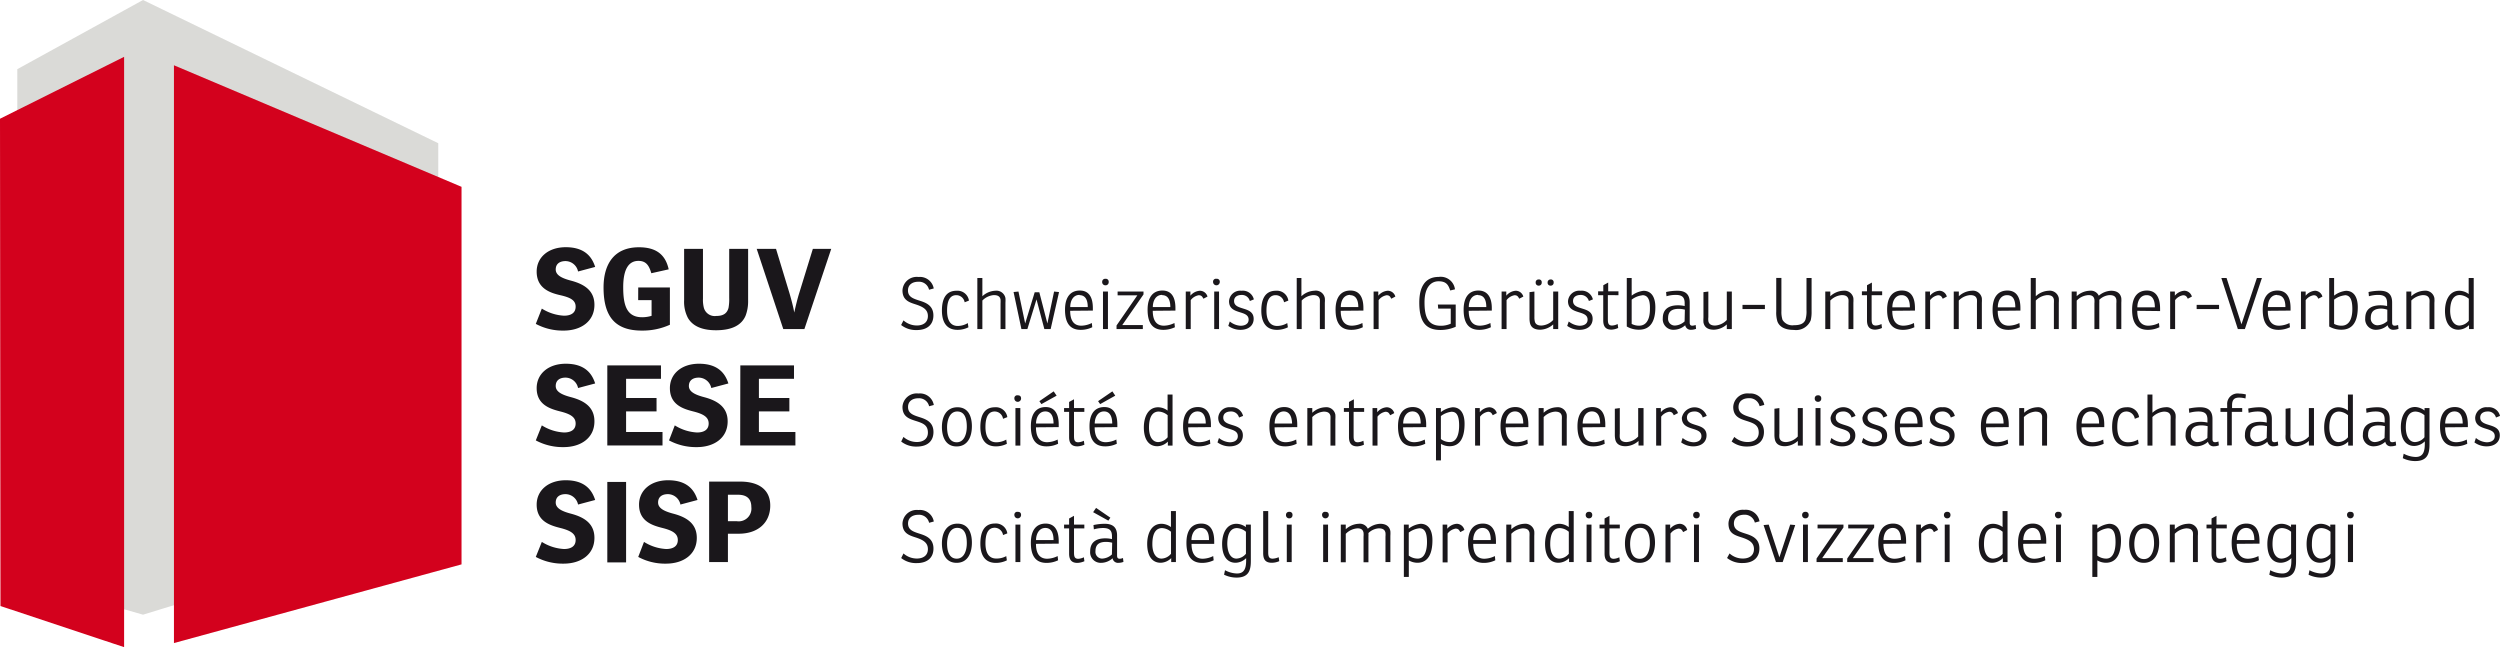 <?xml version="1.0" encoding="UTF-8"?>
<svg xmlns="http://www.w3.org/2000/svg" viewBox="0 0 372.67 96.47">
  <g data-name="Layer 2">
    <g data-name="Layer 1">
      <path fill="#dadad7" d="M2.58 10.31L21.32 0l44.01 21.35v5.43L26.45 10.31l-.12 79.78-5.01 1.54-2.82-.81-.32-.07L18.29 9 2.58 16.66v-6.35z"></path>
      <path d="M0 17.7l18.5-9.23v88L.07 90.34 0 17.7zm25.93-7.97v86.13L68.8 84.13V27.85L25.93 9.73z" fill="#d3011d"></path>
      <path d="M80.77 46a6.88 6.88 0 003.3 1.06c1 0 1.74-.38 1.74-1.35S85 44.34 83.51 44 80 43 80 40.49c0-2.15 1.76-3.64 4.34-3.64 2.91 0 3.93 1.53 4.38 2.94l-2.55.68a1.93 1.93 0 00-1.86-1.55c-.85 0-1.47.39-1.47 1.25s.93 1.31 2.26 1.66c2.1.55 3.51 1.55 3.51 3.61 0 2.46-2 3.84-4.59 3.84a8.47 8.47 0 01-4.15-1zm14.37-3.15h4.72v5.56a9.84 9.84 0 01-4.18.87c-3.91 0-5.71-2-5.71-6.42 0-3.45 1.54-6 5.28-6 2.81 0 4 1.33 4.43 3.29l-2.59.58c-.34-1.18-.8-1.84-1.92-1.84-1.38 0-2.27 1.11-2.27 3.93 0 2.6.48 4.47 2.81 4.47a4.81 4.81 0 001.42-.21v-2.34h-2zm9.65 1.64a4.9 4.9 0 00.13 1.38 1.68 1.68 0 001.85 1.23c1.14 0 1.63-.46 1.83-1.21a7.08 7.08 0 00.1-1.5V37.1h2.82v7.69a6 6 0 01-.38 2.28c-.57 1.33-1.92 2.16-4.41 2.16-2.17 0-3.5-.67-4.18-1.83a5.2 5.2 0 01-.57-2.63V37.1h2.81zm14.38-.9l2-6.49h2.74l-4 11.95h-3.15L112.8 37.1h2.88l2 6.59c.25.85.56 2 .72 2.9.19-.9.51-2.2.77-3zm15.51 4.17a3 3 0 002 .76c.86 0 1.64-.4 1.64-1.41s-.8-1.41-1.9-1.76c-.95-.3-1.89-.65-1.89-2.06a2.12 2.12 0 012.38-2 2.09 2.09 0 012.28 1.71l-.7.19a1.53 1.53 0 00-1.62-1.19c-.76 0-1.52.37-1.52 1.3s.73 1.2 1.64 1.49 2.15.67 2.15 2.24c0 1.29-.84 2.17-2.49 2.17a3.55 3.55 0 01-2.32-.75zm9.59.4l.09.63a3.64 3.64 0 01-1.62.38c-1.91 0-2.33-1.54-2.33-2.88 0-1.55.47-2.95 2.19-2.95a1.73 1.73 0 011.84 1.47l-.64.25a1.27 1.27 0 00-1.25-1.06c-1.23 0-1.37 1.4-1.37 2.32 0 1.38.48 2.27 1.59 2.27a2.93 2.93 0 001.5-.43zm5.61-3.72a5.08 5.08 0 010 .69v3.92h-.73v-3.82a5.09 5.09 0 000-.58c-.09-.45-.39-.66-1-.66a2.68 2.68 0 00-1.71.81v4.25h-.75v-7.61h.75v2.72a3 3 0 011.92-.82 1.37 1.37 0 011.52 1.1zm7.99-.9l-1.25 5.51h-.94l-1.17-4.42-1.36 4.42h-.89l-1.17-5.52.73-.07 1 4.76 1.42-4.65h.69l1.2 4.65 1-4.76zm1.66 2.79c0 1.36.49 2.22 1.66 2.22a3.69 3.69 0 001.57-.4l.06.63a3.89 3.89 0 01-1.72.39c-1.85 0-2.34-1.38-2.34-3 0-2 .91-2.86 2.21-2.86s1.94.93 1.94 2.62v.37zm1.4-2.37c-1 0-1.39.95-1.39 1.81h2.61c0-1.21-.46-1.77-1.22-1.77zm3.85-2.4a.43.43 0 01.49.47.46.46 0 01-.49.5.47.47 0 01-.48-.51.44.44 0 01.48-.46zm.38 1.9v5.59h-.74v-5.59zm2.13 5h3.07v.59h-3.92v-.53l3.1-4.49h-2.94v-.57h3.86v.43zm4.55-2.13c0 1.36.49 2.22 1.66 2.22a3.69 3.69 0 001.57-.4l.07.63a4 4 0 01-1.73.39c-1.85 0-2.34-1.38-2.34-3 0-2 .91-2.86 2.21-2.86s1.94.93 1.94 2.62v.37zm1.4-2.37c-1 0-1.39.95-1.39 1.81h2.61c0-1.21-.46-1.77-1.22-1.77zm6.76.25l-.61.32c-.16-.31-.29-.52-.7-.52a1.89 1.89 0 00-1.19.73v4.31h-.74v-5.59h.69v.62a2 2 0 011.42-.74 1.19 1.19 0 011.13.87zm1.34-2.65a.43.43 0 01.49.47.48.48 0 11-1 0 .43.43 0 01.51-.47zm.38 1.9v5.59H181v-5.59zm1.6 4.46a2.79 2.79 0 001.6.64c.68 0 1.21-.29 1.21-.91 0-1.52-2.92-.64-2.92-2.75a1.67 1.67 0 011.87-1.56 1.69 1.69 0 011.83 1.29l-.6.24a1.21 1.21 0 00-1.24-.9c-.55 0-1.11.24-1.11.9 0 1.51 2.92.69 2.92 2.66 0 .92-.67 1.64-2 1.64a3.1 3.1 0 01-1.78-.59zm8.57.24l.09.63a3.69 3.69 0 01-1.63.38c-1.9 0-2.33-1.54-2.33-2.88 0-1.55.47-2.95 2.19-2.95a1.72 1.72 0 011.84 1.47l-.64.25a1.27 1.27 0 00-1.24-1.06c-1.24 0-1.38 1.4-1.38 2.32 0 1.38.49 2.27 1.6 2.27a3 3 0 001.5-.43zm5.6-3.72a3.83 3.83 0 010 .69v3.92h-.74v-3.82a5.09 5.09 0 000-.58c-.09-.45-.39-.66-1-.66a2.68 2.68 0 00-1.71.81v4.25h-.74v-7.61h.7v2.72a3 3 0 011.92-.82 1.36 1.36 0 011.57 1.1zm2.37 1.89c0 1.36.49 2.22 1.66 2.22a3.69 3.69 0 001.57-.4l.06.63a3.89 3.89 0 01-1.72.39c-1.85 0-2.34-1.38-2.34-3 0-2 .91-2.86 2.21-2.86s1.94.93 1.94 2.62v.37zm1.4-2.37c-1 0-1.39.95-1.39 1.81h2.61c0-1.21-.48-1.77-1.22-1.77zm6.74.25l-.61.32c-.15-.31-.28-.52-.69-.52a1.89 1.89 0 00-1.19.73v4.31h-.75v-5.59h.7v.62a2 2 0 011.42-.74 1.17 1.17 0 011.12.87zm6.34 1.19H217v3.31a5.63 5.63 0 01-2.25.48c-2.23 0-3.18-1.23-3.18-4.09 0-2.21.79-3.82 2.89-3.82a2.14 2.14 0 012.43 1.85l-.71.17c-.28-.85-.6-1.37-1.74-1.37s-2.09.92-2.09 3.13c0 2 .41 3.5 2.42 3.5a3.54 3.54 0 001.49-.31V46h-1.87zm4.6.93c0 1.36.49 2.22 1.67 2.22a3.65 3.65 0 001.56-.4l.07.63a4 4 0 01-1.72.39c-1.86 0-2.34-1.38-2.34-3 0-2 .91-2.86 2.2-2.86s2 .93 2 2.62v.37zm1.4-2.37c-1 0-1.39.95-1.39 1.81h2.61c0-1.21-.45-1.77-1.22-1.77zm6.74.25l-.61.32c-.16-.31-.29-.52-.7-.52a1.89 1.89 0 00-1.19.73v4.31h-.74v-5.59h.7v.62a2 2 0 011.42-.74 1.18 1.18 0 011.12.87zm.97 3.85a3.73 3.73 0 01-.05-.69v-3.82l.73-.09v3.82a2.47 2.47 0 00.05.57c.07.45.41.68 1 .68a2.6 2.6 0 001.75-.83v-4.24h.75v5.59h-.75v-.69a3 3 0 01-1.92.79c-.91 0-1.43-.36-1.56-1.09zm1.32-6.4a.4.4 0 01.45.46.43.43 0 01-.45.46.43.43 0 01-.45-.46.42.42 0 01.45-.46zm1.77 0a.41.41 0 01.46.46.43.43 0 01-.46.46.42.42 0 01-.44-.46.43.43 0 01.44-.46zm2.71 6.26a2.85 2.85 0 001.6.64c.69 0 1.21-.29 1.21-.91 0-1.52-2.92-.64-2.92-2.75a1.68 1.68 0 011.88-1.56 1.7 1.7 0 011.83 1.29l-.6.24a1.23 1.23 0 00-1.25-.9c-.55 0-1.11.24-1.11.9 0 1.51 2.92.69 2.92 2.66 0 .92-.66 1.64-2 1.64a3.14 3.14 0 01-1.79-.59zm5.83-3.92v3.45c0 .6 0 1.08.63 1.08a2.09 2.09 0 00.83-.23l.08.59a2.73 2.73 0 01-1 .25c-.91 0-1.23-.53-1.23-1.38V44h-.76v-.57h.77v-.91l.73-.4v1.31h1.53V44zm5.32-.65c1.06 0 1.76.79 1.76 2.45 0 2-.67 3.35-2.44 3.35a3.59 3.59 0 01-1.82-.48v-7.23h.73v2.63a3.56 3.56 0 011.77-.72zm-.19.67a3.17 3.17 0 00-1.58.65v3.61a2.3 2.3 0 001.1.27c1.25 0 1.62-1.21 1.62-2.48.05-1.66-.48-2.07-1.14-2.07zm3.55-.49a7.87 7.87 0 011.68-.19c1.21 0 1.84.53 1.84 1.74v3c0 .34.12.47.41.47a1.63 1.63 0 00.48-.11l.06.58a2.06 2.06 0 01-.73.14.83.83 0 01-.89-.68 2.56 2.56 0 01-1.68.68 1.57 1.57 0 01-1.66-1.72c0-1.36.9-1.93 2.26-1.93a4.55 4.55 0 011 .11v-.42c0-.85-.34-1.24-1.35-1.24a5 5 0 00-1.36.2zm2.8 2.63a3.67 3.67 0 00-.91-.12c-1 0-1.59.37-1.59 1.37a1 1 0 001 1.12 2.3 2.3 0 001.46-.62zm2.77 1.9a4.93 4.93 0 010-.69v-3.82l.73-.09v3.82a2.47 2.47 0 000 .57c.07.45.41.68 1 .68a2.6 2.6 0 001.75-.83v-4.24h.75v5.59h-.75v-.69a3 3 0 01-1.92.79c-.9 0-1.42-.36-1.56-1.09zm5.82-2.61h3.34v.62h-3.34zm5.8.95a3.79 3.79 0 00.17 1.29 1.71 1.71 0 001.68.79c1 0 1.5-.26 1.73-.81a4.28 4.28 0 00.16-1.44v-4.79h.76v5a5.2 5.2 0 01-.13 1.31 2.36 2.36 0 01-2.52 1.43c-1.28 0-2.14-.43-2.45-1.27a4.53 4.53 0 01-.17-1.48v-5h.77zm10.73-1.96a5.08 5.08 0 010 .69v3.92h-.73v-3.82a5.09 5.09 0 000-.58c-.09-.45-.39-.66-1-.66a2.68 2.68 0 00-1.71.81v4.25h-.75v-5.59h.75v.7a3 3 0 011.92-.82 1.36 1.36 0 011.52 1.1zM279 44v3.45c0 .6 0 1.08.63 1.08a2.19 2.19 0 00.84-.23l.07.59a2.73 2.73 0 01-1 .25c-.91 0-1.23-.53-1.23-1.38V44h-.76v-.57h.76v-.91l.73-.4v1.31h1.53V44zm3.08 2.33c0 1.36.48 2.22 1.66 2.22a3.69 3.69 0 001.57-.4l.06.63a3.89 3.89 0 01-1.72.39c-1.85 0-2.34-1.38-2.34-3 0-2 .91-2.86 2.21-2.86s1.94.93 1.94 2.62v.37zm1.39-2.33c-1 0-1.38.95-1.38 1.81h2.61c0-1.25-.46-1.81-1.23-1.81zm6.74.21l-.61.32c-.15-.31-.29-.52-.7-.52a1.87 1.87 0 00-1.18.73v4.31H287v-5.59h.7v.62a2 2 0 011.42-.74 1.17 1.17 0 011.09.87zm5.22.23a5.08 5.08 0 010 .69v3.92h-.73v-3.82a5.09 5.09 0 000-.58c-.09-.45-.39-.66-1-.66a2.68 2.68 0 00-1.71.81v4.25h-.75v-5.59h.76v.7a3 3 0 011.92-.82 1.36 1.36 0 011.51 1.1zm2.37 1.89c0 1.36.48 2.22 1.66 2.22a3.69 3.69 0 001.57-.4l.06.63a3.93 3.93 0 01-1.72.39c-1.85 0-2.34-1.38-2.34-3 0-2 .91-2.86 2.21-2.86s1.94.93 1.94 2.62v.37zm1.39-2.33c-1 0-1.38.95-1.38 1.81h2.61c0-1.25-.42-1.81-1.23-1.81zm7.71.44a5.08 5.08 0 010 .69v3.92h-.73v-3.82a5.09 5.09 0 000-.58c-.09-.45-.39-.66-1-.66a2.68 2.68 0 00-1.7.81v4.25h-.75v-7.61h.75v2.72a3 3 0 011.92-.82 1.37 1.37 0 011.51 1.1zm5.96-.36a3 3 0 011.83-.74c.88 0 1.4.38 1.53 1.1a5 5 0 010 .69v3.92h-.74v-3.82a3.45 3.45 0 000-.58c-.09-.45-.39-.66-1-.66a2.41 2.41 0 00-1.54.7 5.24 5.24 0 010 .56v3.8h-.73v-3.82a3.45 3.45 0 000-.58c-.08-.45-.36-.66-.88-.66a2.61 2.61 0 00-1.76.82v4.24h-.75v-5.59h.75v.69a3 3 0 011.92-.81 1.3 1.3 0 011.37.74zm5.74 2.25c0 1.36.49 2.22 1.66 2.22a3.69 3.69 0 001.57-.4l.07.63a4 4 0 01-1.72.39c-1.86 0-2.35-1.38-2.35-3 0-2 .91-2.86 2.21-2.86S322 44.27 322 46v.37zM320 44c-1 0-1.39.95-1.39 1.81h2.61c0-1.25-.46-1.81-1.22-1.81zm6.74.21l-.61.32c-.16-.31-.29-.52-.7-.52a1.89 1.89 0 00-1.19.73v4.31h-.74v-5.59h.7v.62a2 2 0 011.42-.74 1.18 1.18 0 011.12.87zm.71 1.24h3.34v.62h-3.34zm8.98-4.01h.75l-2.54 7.61h-1.05l-2.46-7.61h.78l2.22 6.9zm1.63 4.89c0 1.36.49 2.22 1.67 2.22a3.69 3.69 0 001.56-.4l.07.63a4 4 0 01-1.72.39c-1.86 0-2.34-1.38-2.34-3 0-2 .9-2.86 2.2-2.86s1.95.93 1.95 2.62v.37zm1.4-2.37c-1 0-1.39.95-1.39 1.81h2.61c0-1.21-.45-1.77-1.22-1.77zm6.74.25l-.61.32c-.16-.31-.29-.52-.7-.52a1.89 1.89 0 00-1.19.73v4.31h-.7v-5.59h.7v.62a2 2 0 011.42-.74 1.18 1.18 0 011.08.87zm3.51-.86c1.06 0 1.76.79 1.76 2.45 0 2-.67 3.35-2.44 3.35a3.59 3.59 0 01-1.82-.48v-7.23h.73v2.63a3.52 3.52 0 011.77-.72zm-.19.67a3.17 3.17 0 00-1.58.65v3.61a2.3 2.3 0 001.1.27c1.25 0 1.62-1.21 1.62-2.48 0-1.66-.48-2.07-1.14-2.07zm3.55-.49a7.87 7.87 0 011.68-.19c1.21 0 1.84.53 1.84 1.74v3c0 .34.12.47.41.47a1.63 1.63 0 00.48-.11l.06.58a2.06 2.06 0 01-.73.14.83.83 0 01-.89-.68 2.56 2.56 0 01-1.68.68 1.57 1.57 0 01-1.66-1.72c0-1.36.9-1.93 2.26-1.93a4.55 4.55 0 011 .11v-.42c0-.85-.34-1.24-1.35-1.24a5 5 0 00-1.36.2zm2.8 2.63A3.67 3.67 0 00355 46c-1 0-1.59.37-1.59 1.37a1 1 0 001 1.12 2.33 2.33 0 001.46-.62zm7.02-1.72a3.83 3.83 0 010 .69v3.92h-.73v-3.82a5 5 0 000-.58c-.09-.45-.39-.66-1-.66a2.73 2.73 0 00-1.71.81v4.25h-.74v-5.59h.74v.7a3 3 0 011.92-.82 1.36 1.36 0 011.52 1.1zm5.11-.61v-2.39h.75v7.61h-.7v-.59a2.3 2.3 0 01-1.58.69c-1.17 0-2-.89-2-2.81 0-1.4.55-3 2.16-3a2.4 2.4 0 011.37.49zm-1.39 4.7a1.93 1.93 0 001.41-.72v-3.28a2.25 2.25 0 00-1.34-.55c-.76 0-1.44.55-1.44 2.4.03 1.4.6 2.15 1.4 2.15zM80.77 63.41a6.88 6.88 0 003.3 1.06c1 0 1.74-.38 1.74-1.34s-.79-1.42-2.3-1.8-3.51-1-3.51-3.47c0-2.15 1.76-3.64 4.34-3.64 2.91 0 3.93 1.53 4.38 2.94l-2.55.68a1.93 1.93 0 00-1.86-1.55c-.85 0-1.47.39-1.47 1.25s.93 1.31 2.26 1.66c2.1.55 3.51 1.55 3.51 3.61 0 2.46-2 3.84-4.59 3.84a8.47 8.47 0 01-4.15-1zm9.76-8.94h8v2h-5.2v2.86h4.54v2h-4.54v3.07h5.43v2h-8.23zm10.06 8.94a6.91 6.91 0 003.31 1.06c1 0 1.74-.38 1.74-1.34s-.79-1.42-2.3-1.8-3.48-1-3.48-3.47c0-2.15 1.76-3.64 4.34-3.64 2.91 0 3.93 1.53 4.38 2.94l-2.55.68a1.94 1.94 0 00-1.87-1.55c-.84 0-1.47.39-1.47 1.25s.94 1.31 2.26 1.66c2.1.55 3.52 1.55 3.52 3.61 0 2.46-2 3.84-4.59 3.84a8.47 8.47 0 01-4.15-1zm9.77-8.94h8v2h-5.23v2.86h4.54v2h-4.54v3.07h5.44v2h-8.23zm24.32 10.66a3 3 0 002 .76c.86 0 1.64-.4 1.64-1.41 0-1.16-.8-1.41-1.9-1.76-.95-.3-1.89-.65-1.89-2.06a2.12 2.12 0 012.38-2 2.09 2.09 0 012.29 1.71l-.7.19a1.53 1.53 0 00-1.62-1.19c-.76 0-1.52.37-1.52 1.3s.73 1.2 1.64 1.49 2.15.67 2.15 2.24c0 1.3-.84 2.17-2.49 2.17a3.55 3.55 0 01-2.32-.75zm5.73-1.48c0-1.59.7-2.94 2.32-2.94s2.15 1.38 2.15 2.84-.57 3-2.28 3-2.19-1.55-2.19-2.9zm3.71-.06c0-.92-.18-2.25-1.42-2.25s-1.52 1.49-1.52 2.34c0 1.11.31 2.25 1.44 2.25s1.5-1.29 1.5-2.34zm5.88 1.94l.09.63a3.68 3.68 0 01-1.62.38c-1.91 0-2.33-1.54-2.33-2.88 0-1.55.46-2.95 2.18-2.95a1.72 1.72 0 011.84 1.47l-.64.25a1.27 1.27 0 00-1.24-1.09c-1.23 0-1.38 1.4-1.38 2.32 0 1.38.49 2.27 1.6 2.27a3 3 0 001.5-.4zm1.72-6.6c.33 0 .49.16.49.47a.48.48 0 11-1 0 .43.43 0 01.51-.47zm.38 1.9v5.59h-.73v-5.59zm2.33 2.87c0 1.36.49 2.22 1.67 2.22a3.65 3.65 0 001.56-.4l.07.63a4 4 0 01-1.72.39c-1.86 0-2.34-1.38-2.34-3 0-2 .91-2.86 2.2-2.86s1.95.93 1.95 2.62v.37zm1.4-2.37c-1 0-1.39 1-1.39 1.81h2.61c0-1.21-.45-1.81-1.22-1.81zm-.89-1.53l2.13-1.46.44.64-2.27 1.26zm5.16 1.6v3.45c0 .6 0 1.08.64 1.08a2.14 2.14 0 00.83-.23l.08.59a2.84 2.84 0 01-1.05.25c-.91 0-1.23-.53-1.23-1.38V61.4h-.75v-.57h.75v-.91l.73-.4v1.31h1.54v.57zm3.08 2.3c0 1.36.49 2.22 1.66 2.22a3.69 3.69 0 001.57-.4l.07.63a4 4 0 01-1.73.39c-1.85 0-2.34-1.38-2.34-3 0-2 .91-2.86 2.21-2.86s1.94.93 1.94 2.62v.37zm1.4-2.37c-1 0-1.39 1-1.39 1.81h2.61c0-1.21-.46-1.81-1.22-1.81zm-.89-1.53l2.13-1.46.43.64-2.25 1.26zm10.36 1.4v-2.39h.74v7.61h-.7v-.59a2.3 2.3 0 01-1.58.69c-1.17 0-2-.89-2-2.81 0-1.4.54-3 2.15-3a2.43 2.43 0 011.39.49zm-1.4 4.7a1.91 1.91 0 001.41-.72V61.9a2.22 2.22 0 00-1.33-.55c-.77 0-1.45.55-1.45 2.4 0 1.4.57 2.15 1.37 2.15zm4.47-2.2c0 1.36.49 2.22 1.67 2.22a3.65 3.65 0 001.56-.4l.07.63a4 4 0 01-1.72.39c-1.85 0-2.34-1.38-2.34-3 0-2 .91-2.86 2.21-2.86s1.94.93 1.94 2.62v.37zm1.4-2.37c-1 0-1.39 1-1.39 1.81h2.61c0-1.21-.45-1.81-1.22-1.81zm3.19 3.96a2.79 2.79 0 001.6.64c.68 0 1.21-.29 1.21-.91 0-1.52-2.92-.64-2.92-2.75a1.67 1.67 0 011.87-1.56A1.69 1.69 0 01185.3 62l-.6.24a1.21 1.21 0 00-1.24-.9c-.55 0-1.11.24-1.11.9 0 1.51 2.92.69 2.92 2.66 0 .92-.67 1.64-2 1.64a3.1 3.1 0 01-1.78-.59zM190 63.7c0 1.36.48 2.22 1.66 2.22a3.61 3.61 0 001.56-.4l.07.63a3.93 3.93 0 01-1.72.39c-1.85 0-2.34-1.38-2.34-3 0-2 .91-2.86 2.21-2.86s1.94.93 1.94 2.62v.37zm1.39-2.37c-1 0-1.38 1-1.38 1.81h2.6c-.04-1.21-.49-1.81-1.26-1.81zm7.67.48a5.08 5.08 0 010 .69v3.92h-.73V62.6a5.09 5.09 0 000-.58c-.09-.45-.39-.66-1-.66a2.73 2.73 0 00-1.71.81v4.25h-.74v-5.59h.74v.7a3 3 0 011.92-.82 1.37 1.37 0 011.52 1.1zm2.72-.41v3.45c0 .6 0 1.08.63 1.08a2.09 2.09 0 00.83-.23l.08.59a2.73 2.73 0 01-1 .25c-.91 0-1.23-.53-1.23-1.38V61.4h-.76v-.57h.76v-.91l.73-.4v1.31h1.53v.57zm6.06.18l-.61.32c-.16-.31-.29-.52-.7-.52a1.91 1.91 0 00-1.19.73v4.31h-.74v-5.59h.7v.62a2 2 0 011.42-.74 1.18 1.18 0 011.12.87zm1.32 2.12c0 1.36.49 2.22 1.67 2.22a3.65 3.65 0 001.56-.4l.07.63a4 4 0 01-1.72.39c-1.86 0-2.34-1.38-2.34-3 0-2 .91-2.86 2.2-2.86s2 .93 2 2.62v.37zm1.4-2.37c-1 0-1.39 1-1.39 1.81h2.61c0-1.21-.45-1.81-1.22-1.81zm4.23-.5v.6a3.53 3.53 0 011.76-.72c1.07 0 1.77.8 1.77 2.46 0 1.84-.54 3.35-2.25 3.35a2.62 2.62 0 01-1.27-.35v2.46h-.74v-7.8zm0 4.62a2.2 2.2 0 001.34.45c1.08 0 1.38-1.31 1.38-2.46 0-1.66-.48-2.06-1.14-2.06a3.26 3.26 0 00-1.58.64zm8.34-3.87l-.61.32c-.16-.31-.29-.52-.7-.52a1.89 1.89 0 00-1.19.73v4.31h-.74v-5.59h.7v.62a2 2 0 011.42-.74 1.18 1.18 0 011.12.87zm1.32 2.12c0 1.36.49 2.22 1.66 2.22a3.69 3.69 0 001.57-.4l.06.63a3.89 3.89 0 01-1.72.39c-1.85 0-2.34-1.38-2.34-3 0-2 .91-2.86 2.21-2.86s1.94.93 1.94 2.62v.37zm1.4-2.37c-1 0-1.39 1-1.39 1.81h2.61c0-1.21-.46-1.81-1.22-1.81zm7.7.48a5.08 5.08 0 010 .69v3.92h-.73V62.6a5.09 5.09 0 000-.58c-.09-.45-.39-.66-1-.66a2.68 2.68 0 00-1.71.81v4.25h-.75v-5.59h.75v.7a3 3 0 011.92-.82 1.36 1.36 0 011.52 1.1zm2.37 1.89c0 1.36.48 2.22 1.66 2.22a3.61 3.61 0 001.56-.4l.07.63a3.93 3.93 0 01-1.72.39c-1.85 0-2.34-1.38-2.34-3 0-2 .91-2.86 2.21-2.86s1.94.93 1.94 2.62v.37zm1.39-2.37c-1 0-1.38 1-1.38 1.81h2.6c0-1.21-.45-1.81-1.22-1.81zm3.46 4.1a3.73 3.73 0 01-.05-.69v-3.81l.74-.1v3.82a3.25 3.25 0 000 .57c.08.45.41.68 1 .68a2.59 2.59 0 001.74-.83v-4.24h.8v5.59h-.75v-.69a3 3 0 01-1.92.79c-.91 0-1.43-.36-1.56-1.09zm9.36-3.85l-.62.32c-.15-.31-.28-.52-.69-.52a1.89 1.89 0 00-1.19.73v4.31h-.75v-5.59h.7v.62a2 2 0 011.42-.74 1.19 1.19 0 011.13.87zm.7 3.71a2.79 2.79 0 001.59.64c.69 0 1.21-.29 1.21-.91 0-1.52-2.92-.64-2.92-2.75a1.93 1.93 0 013.71-.27l-.6.24a1.21 1.21 0 00-1.24-.9c-.56 0-1.11.24-1.11.9 0 1.51 2.92.69 2.92 2.66 0 .92-.67 1.64-2 1.64a3.1 3.1 0 01-1.78-.59zm7.7-.16a2.94 2.94 0 002 .76c.86 0 1.64-.4 1.64-1.41 0-1.16-.8-1.41-1.9-1.76-.95-.3-1.9-.65-1.9-2.06a2.12 2.12 0 012.39-2 2.09 2.09 0 012.24 1.7l-.7.19a1.54 1.54 0 00-1.62-1.19c-.76 0-1.52.37-1.52 1.3s.73 1.2 1.64 1.49 2.15.67 2.15 2.24c0 1.3-.84 2.17-2.5 2.17a3.57 3.57 0 01-2.32-.75zm6.03.3a3.73 3.73 0 01-.05-.69v-3.81l.74-.1v3.82a3.25 3.25 0 000 .57c.08.45.41.68 1 .68a2.59 2.59 0 001.74-.83v-4.24h.75v5.59H268v-.69a3 3 0 01-1.92.79c-.87 0-1.39-.36-1.52-1.09zm6.44-6.5a.43.43 0 01.49.47.46.46 0 01-.49.5.47.47 0 01-.48-.51.44.44 0 01.48-.46zm.38 1.9v5.59h-.74v-5.59zm1.62 4.46a2.79 2.79 0 001.59.64c.69 0 1.21-.29 1.21-.91 0-1.52-2.92-.64-2.92-2.75a1.93 1.93 0 013.72-.27l-.6.24a1.21 1.21 0 00-1.24-.9c-.56 0-1.11.24-1.11.9 0 1.51 2.92.69 2.92 2.66 0 .92-.67 1.64-2 1.64a3.1 3.1 0 01-1.78-.59zm4.75 0a2.79 2.79 0 001.59.64c.69 0 1.21-.29 1.21-.91 0-1.52-2.92-.64-2.92-2.75a1.93 1.93 0 013.71-.27l-.6.24a1.21 1.21 0 00-1.24-.9c-.56 0-1.11.24-1.11.9 0 1.51 2.92.69 2.92 2.66 0 .92-.67 1.64-2 1.64a3.1 3.1 0 01-1.78-.59zm5.47-1.59c0 1.36.49 2.22 1.66 2.22a3.69 3.69 0 001.57-.4l.06.63a3.89 3.89 0 01-1.72.39c-1.85 0-2.34-1.38-2.34-3 0-2 .91-2.86 2.21-2.86s1.94.93 1.94 2.62v.37zm1.4-2.37c-1 0-1.39 1-1.39 1.81h2.61c0-1.21-.46-1.81-1.22-1.81zm3.18 3.96a2.85 2.85 0 001.6.64c.69 0 1.21-.29 1.21-.91 0-1.52-2.92-.64-2.92-2.75a1.68 1.68 0 011.88-1.56A1.7 1.7 0 01291.4 62l-.6.24a1.22 1.22 0 00-1.24-.9c-.56 0-1.11.24-1.11.9 0 1.51 2.92.69 2.92 2.66 0 .92-.67 1.64-2 1.64a3.14 3.14 0 01-1.77-.54zm8.25-1.59c0 1.36.49 2.22 1.67 2.22a3.69 3.69 0 001.56-.4l.07.63a4 4 0 01-1.72.39c-1.86 0-2.34-1.38-2.34-3 0-2 .91-2.86 2.2-2.86s1.95.93 1.95 2.62v.37zm1.4-2.37c-1 0-1.39 1-1.39 1.81h2.61c0-1.21-.45-1.81-1.22-1.81zm7.7.48a3.83 3.83 0 010 .69v3.92h-.74V62.6a5.09 5.09 0 000-.58c-.09-.45-.39-.66-1-.66a2.7 2.7 0 00-1.71.81v4.25h-.7v-5.59h.74v.7a3 3 0 011.92-.82 1.36 1.36 0 011.49 1.1zm5.14 1.89c0 1.36.49 2.22 1.67 2.22a3.61 3.61 0 001.56-.4l.07.63a3.93 3.93 0 01-1.72.39c-1.85 0-2.34-1.38-2.34-3 0-2 .91-2.86 2.21-2.86s1.94.93 1.94 2.62v.37zm1.4-2.37c-1 0-1.38 1-1.38 1.81h2.6c0-1.21-.45-1.81-1.22-1.81zm7.02 4.2l.09.63a3.68 3.68 0 01-1.62.38c-1.91 0-2.33-1.54-2.33-2.88 0-1.55.46-2.95 2.18-2.95a1.72 1.72 0 011.84 1.47l-.64.25a1.27 1.27 0 00-1.23-1.09c-1.23 0-1.38 1.4-1.38 2.32 0 1.38.49 2.27 1.6 2.27a3 3 0 001.49-.4zm5.6-3.72a3.83 3.83 0 010 .69v3.92h-.74V62.6a5.09 5.09 0 000-.58c-.09-.45-.39-.66-1-.66a2.73 2.73 0 00-1.71.81v4.25h-.74v-7.61h.74v2.72a3 3 0 011.92-.82 1.36 1.36 0 011.53 1.1zm1.98-.91a7.87 7.87 0 011.68-.19c1.21 0 1.84.53 1.84 1.74v3c0 .34.12.47.41.47a1.63 1.63 0 00.48-.11l.06.58a2.06 2.06 0 01-.73.14.83.83 0 01-.89-.68 2.56 2.56 0 01-1.68.68 1.57 1.57 0 01-1.66-1.72c0-1.36.9-1.93 2.26-1.93a4.55 4.55 0 011 .11v-.41c0-.85-.34-1.24-1.35-1.24a5 5 0 00-1.36.2zm2.8 2.63a3.67 3.67 0 00-.91-.12c-1 0-1.59.37-1.59 1.37a1 1 0 001 1.12 2.3 2.3 0 001.46-.62zm3.6-2.13v5H332v-5h-1v-.57h1v-.5a1.56 1.56 0 011.79-1.66 4.18 4.18 0 011 .13l-.06.6a3.72 3.72 0 00-.94-.13c-.72 0-1.06.3-1.06 1.15v.41h1.51v.57zm2.45-.5a7.85 7.85 0 011.67-.19c1.21 0 1.85.53 1.85 1.74v3c0 .34.12.47.41.47a1.63 1.63 0 00.48-.11l.06.58a2.06 2.06 0 01-.73.14.83.83 0 01-.89-.68 2.57 2.57 0 01-1.69.68 1.57 1.57 0 01-1.65-1.72c0-1.36.9-1.93 2.25-1.93a4.43 4.43 0 011 .11v-.41c0-.85-.33-1.24-1.34-1.24a5 5 0 00-1.36.2zm2.8 2.63a3.74 3.74 0 00-.91-.12c-1 0-1.59.37-1.59 1.37a1 1 0 001 1.12 2.28 2.28 0 001.45-.62zm2.77 1.9a4.93 4.93 0 010-.69v-3.81l.73-.1v3.82a3.25 3.25 0 000 .57c.08.45.42.68 1 .68a2.55 2.55 0 001.74-.83v-4.24h.76v5.59h-.76v-.69a3 3 0 01-1.92.79c-.89 0-1.41-.36-1.55-1.09zM350 61.2v-2.39h.74v7.61h-.7v-.59a2.3 2.3 0 01-1.58.69c-1.17 0-2-.89-2-2.81 0-1.4.54-3 2.15-3a2.43 2.43 0 011.39.49zm-1.4 4.7a1.93 1.93 0 001.41-.72V61.9a2.22 2.22 0 00-1.33-.55c-.77 0-1.45.55-1.45 2.4.03 1.4.6 2.15 1.4 2.15zm4.11-5a7.87 7.87 0 011.68-.19c1.21 0 1.84.53 1.84 1.74v3c0 .34.12.47.41.47a1.56 1.56 0 00.48-.11l.07.58a2.16 2.16 0 01-.74.14.81.81 0 01-.88-.68 2.59 2.59 0 01-1.69.68 1.57 1.57 0 01-1.65-1.72c0-1.36.89-1.93 2.25-1.93a4.55 4.55 0 011 .11v-.41c0-.85-.33-1.24-1.34-1.24a5 5 0 00-1.37.2zm2.8 2.63a3.67 3.67 0 00-.91-.12c-1 0-1.59.37-1.59 1.37a1 1 0 001 1.12 2.3 2.3 0 001.45-.62zm5.91-2.33v-.37h.74v5.43c0 1.39-.32 2.47-2.14 2.47a4.17 4.17 0 01-1.84-.43l.13-.67a4 4 0 001.79.49c1.19 0 1.36-.94 1.36-2v-.33a2.3 2.3 0 01-1.57.69c-1.18 0-2-.89-2-2.81 0-1.4.54-3 2.15-3a2.43 2.43 0 011.38.53zM360 65.9a1.91 1.91 0 001.41-.72V61.9a2.22 2.22 0 00-1.33-.55c-.77 0-1.45.55-1.45 2.4.02 1.4.59 2.15 1.37 2.15zm4.49-2.2c0 1.36.49 2.22 1.67 2.22a3.61 3.61 0 001.56-.4l.07.63a4 4 0 01-1.72.39c-1.85 0-2.34-1.38-2.34-3 0-2 .91-2.86 2.21-2.86s1.94.93 1.94 2.62v.37zm1.4-2.37c-1 0-1.39 1-1.39 1.81h2.61c0-1.21-.45-1.81-1.22-1.81zm3.19 3.96a2.79 2.79 0 001.6.64c.68 0 1.21-.29 1.21-.91 0-1.52-2.92-.64-2.92-2.75a1.67 1.67 0 011.87-1.56 1.69 1.69 0 011.83 1.29l-.6.24a1.21 1.21 0 00-1.24-.9c-.55 0-1.11.24-1.11.9 0 1.51 2.92.69 2.92 2.66 0 .92-.67 1.64-2 1.64a3.1 3.1 0 01-1.78-.59zM80.77 80.78a6.88 6.88 0 003.3 1.06c1 0 1.74-.38 1.74-1.34s-.79-1.42-2.3-1.8-3.51-1-3.51-3.47c0-2.15 1.76-3.64 4.34-3.64 2.91 0 3.93 1.53 4.38 2.94l-2.55.68a1.93 1.93 0 00-1.86-1.55c-.85 0-1.47.39-1.47 1.25s.93 1.31 2.26 1.66c2.1.55 3.51 1.55 3.51 3.61 0 2.46-2 3.84-4.59 3.84a8.47 8.47 0 01-4.15-1zm12.56-8.94v12h-2.8v-12zM96 80.78a6.88 6.88 0 003.3 1.06c1 0 1.74-.38 1.74-1.34s-.79-1.42-2.3-1.8-3.48-1-3.48-3.47c0-2.15 1.76-3.64 4.34-3.64 2.91 0 3.93 1.53 4.38 2.94l-2.55.68a1.93 1.93 0 00-1.86-1.55c-.85 0-1.47.39-1.47 1.25s.93 1.31 2.26 1.66c2.1.55 3.51 1.55 3.51 3.61 0 2.46-2 3.84-4.59 3.84a8.38 8.38 0 01-4.14-1zm12.51 3.01h-2.8v-12h4.63c2.8 0 4.48 1.23 4.48 3.57 0 2.54-1.81 4.2-4.7 4.2h-1.61zm1.29-6.1a1.9 1.9 0 002.2-2.11c0-1.28-.73-1.83-2-1.83h-1.49v3.94zm24.88 4.81a3 3 0 002 .76c.86 0 1.64-.4 1.64-1.41s-.8-1.41-1.9-1.76c-.95-.3-1.89-.65-1.89-2.06a2.12 2.12 0 012.38-2 2.09 2.09 0 012.29 1.71l-.7.19a1.53 1.53 0 00-1.62-1.19c-.76 0-1.52.37-1.52 1.3s.73 1.2 1.64 1.49 2.15.67 2.15 2.24c0 1.3-.84 2.17-2.49 2.17a3.55 3.55 0 01-2.32-.75zm5.73-1.5c0-1.59.7-2.94 2.32-2.94s2.15 1.38 2.15 2.84-.57 3-2.28 3-2.19-1.54-2.19-2.9zm3.71-.06c0-.92-.18-2.25-1.42-2.25s-1.52 1.49-1.52 2.34c0 1.11.31 2.25 1.44 2.25s1.5-1.28 1.5-2.28zM150 82.9l.09.63a3.68 3.68 0 01-1.62.38c-1.91 0-2.33-1.54-2.33-2.87 0-1.56.46-3 2.18-3a1.72 1.72 0 011.84 1.47l-.64.25a1.27 1.27 0 00-1.24-1.09c-1.23 0-1.38 1.4-1.38 2.33 0 1.37.49 2.26 1.6 2.26a3 3 0 001.5-.36zm1.72-6.6c.33 0 .49.16.49.47a.48.48 0 11-1 0 .43.43 0 01.51-.47zm.38 1.9v5.59h-.73V78.2zm2.33 2.87c0 1.36.49 2.22 1.67 2.22a3.65 3.65 0 001.56-.4l.07.63a4 4 0 01-1.72.39c-1.86 0-2.34-1.38-2.34-3 0-2 .91-2.86 2.2-2.86s1.95.93 1.95 2.62v.37zm1.4-2.37c-1 0-1.39 1-1.39 1.81h2.61c0-1.21-.45-1.81-1.22-1.81zm4.27.07v3.45c0 .6 0 1.08.64 1.08a2.14 2.14 0 00.83-.23l.08.59a2.79 2.79 0 01-1.05.25c-.91 0-1.23-.53-1.23-1.38v-3.76h-.75v-.57h.75v-.91l.73-.4v1.31h1.54v.57zm2.9-.5a7.85 7.85 0 011.67-.19c1.21 0 1.85.53 1.85 1.74v3c0 .34.12.47.41.47a1.27 1.27 0 00.47-.11l.07.58a2.06 2.06 0 01-.73.14.81.81 0 01-.89-.68 2.57 2.57 0 01-1.69.68 1.57 1.57 0 01-1.65-1.72c0-1.36.9-1.93 2.25-1.93a4.43 4.43 0 011 .11v-.41c0-.85-.33-1.24-1.34-1.24a5 5 0 00-1.36.2zm2.22-.66l-2.27-1.26.44-.64 2.13 1.46zm.57 3.29a3.67 3.67 0 00-.91-.12c-1 0-1.58.37-1.58 1.37a1 1 0 001 1.12 2.28 2.28 0 001.45-.62zm8.76-2.33v-2.39h.74v7.61h-.7v-.59a2.3 2.3 0 01-1.58.69c-1.17 0-2-.89-2-2.81 0-1.4.54-3 2.15-3a2.43 2.43 0 011.39.49zm-1.4 4.7a1.91 1.91 0 001.41-.72v-3.28a2.22 2.22 0 00-1.33-.55c-.77 0-1.45.55-1.45 2.4 0 1.4.57 2.15 1.37 2.15zm4.47-2.2c0 1.36.49 2.22 1.67 2.22a3.65 3.65 0 001.56-.4l.07.63a4 4 0 01-1.72.39c-1.85 0-2.34-1.38-2.34-3 0-2 .91-2.86 2.21-2.86S181 79 181 80.7v.37zM179 78.7c-1 0-1.39 1-1.39 1.81h2.61c.02-1.21-.43-1.81-1.22-1.81zm6.72-.13v-.37h.74v5.43c0 1.39-.32 2.47-2.14 2.47a4.26 4.26 0 01-1.85-.43l.14-.67a4 4 0 001.78.49c1.2 0 1.37-.94 1.37-2v-.29a2.3 2.3 0 01-1.58.69c-1.17 0-2-.89-2-2.81 0-1.4.55-3 2.16-3a2.45 2.45 0 011.38.49zm-1.4 4.7a1.93 1.93 0 001.41-.72v-3.28a2.25 2.25 0 00-1.34-.55c-.76 0-1.44.55-1.44 2.4.05 1.4.57 2.15 1.37 2.15zm3.98-7.09h.75v6.17c0 .63.14.93.66.93a2.52 2.52 0 00.9-.22l.09.59a2.83 2.83 0 01-1.12.24c-1 0-1.28-.56-1.28-1.44zm3.88.12a.43.43 0 01.49.47.46.46 0 01-.49.5.47.47 0 01-.48-.51.44.44 0 01.48-.46zm.37 1.9v5.59h-.73V78.2zm5.04-1.9c.33 0 .49.16.49.47a.48.48 0 11-1 0 .43.43 0 01.51-.47zm.38 1.9v5.59h-.73V78.2zm5.93.62a3 3 0 011.83-.74c.88 0 1.4.38 1.53 1.1a5 5 0 010 .69v3.92h-.73V80a3.45 3.45 0 000-.58c-.09-.45-.39-.66-1-.66a2.41 2.41 0 00-1.54.7 5.24 5.24 0 010 .56v3.8h-.73V80a3.45 3.45 0 000-.58c-.08-.45-.36-.66-.88-.66a2.66 2.66 0 00-1.77.82v4.24h-.74V78.2h.74v.69a3.05 3.05 0 011.92-.81 1.31 1.31 0 011.37.74zm6.1-.62v.6a3.53 3.53 0 011.76-.72c1.07 0 1.77.8 1.77 2.46 0 1.84-.55 3.35-2.25 3.35a2.62 2.62 0 01-1.27-.35V86h-.74v-7.8zm0 4.62a2.2 2.2 0 001.34.45c1.08 0 1.38-1.31 1.38-2.46 0-1.66-.48-2.06-1.14-2.06a3.26 3.26 0 00-1.58.64zm8.29-3.82l-.61.32c-.16-.31-.29-.52-.7-.52a1.89 1.89 0 00-1.19.73v4.31h-.74V78.2h.69v.62a2 2 0 011.43-.74 1.18 1.18 0 011.12.92zm1.32 2.07c0 1.36.49 2.22 1.66 2.22a3.69 3.69 0 001.57-.4l.06.63a3.89 3.89 0 01-1.72.39c-1.85 0-2.34-1.38-2.34-3 0-2 .91-2.86 2.21-2.86S223 79 223 80.7v.37zM221 78.7c-1 0-1.39 1-1.39 1.81h2.61c.01-1.21-.45-1.81-1.22-1.81zm7.71.48a5.08 5.08 0 010 .69v3.92H228V80a5.09 5.09 0 000-.58c-.09-.45-.39-.66-1-.66a2.68 2.68 0 00-1.71.81v4.25h-.75V78.2h.75v.7a3 3 0 011.92-.82 1.36 1.36 0 011.5 1.1zm5.14-.61v-2.39h.74v7.61h-.69v-.59a2.3 2.3 0 01-1.58.69c-1.18 0-2-.89-2-2.81 0-1.4.54-3 2.15-3a2.43 2.43 0 011.38.49zm-1.4 4.7a1.91 1.91 0 001.41-.72v-3.28a2.22 2.22 0 00-1.33-.55c-.77 0-1.44.55-1.44 2.4 0 1.4.56 2.15 1.36 2.15zm4.41-6.97a.43.43 0 01.49.47.46.46 0 01-.49.5.47.47 0 01-.48-.51.44.44 0 01.48-.46zm.38 1.9v5.59h-.73V78.2zm2.68.57v3.45c0 .6 0 1.08.64 1.08a2.14 2.14 0 00.83-.23l.08.59a2.84 2.84 0 01-1.05.25c-.91 0-1.23-.53-1.23-1.38v-3.76h-.75v-.57h.75v-.91l.73-.4v1.31h1.54v.57zm2.31 2.23c0-1.59.7-2.94 2.32-2.94s2.16 1.38 2.16 2.84-.58 3-2.29 3-2.19-1.54-2.19-2.9zm3.71-.06c0-.92-.18-2.25-1.42-2.25S243 80.2 243 81.05c0 1.11.31 2.25 1.44 2.25s1.5-1.3 1.5-2.3zm5.57-1.94l-.61.32c-.15-.31-.29-.52-.7-.52a1.87 1.87 0 00-1.18.73v4.31h-.75V78.2h.7v.62a2 2 0 011.42-.74 1.17 1.17 0 011.12.92zm1.37-2.7a.43.43 0 01.49.47.46.46 0 01-.49.5.47.47 0 01-.48-.51.44.44 0 01.48-.46zm.38 1.9v5.59h-.74V78.2zm4.56 4.3a2.94 2.94 0 002 .76c.86 0 1.64-.4 1.64-1.41s-.8-1.41-1.9-1.76-1.9-.65-1.9-2.06A2.12 2.12 0 01260 76a2.09 2.09 0 012.29 1.71l-.7.19a1.54 1.54 0 00-1.59-1.17c-.76 0-1.53.37-1.53 1.3s.74 1.2 1.65 1.49 2.15.67 2.15 2.24c0 1.3-.84 2.17-2.5 2.17a3.57 3.57 0 01-2.32-.75zm9.79-4.23l-1.87 5.52h-1l-1.85-5.52.77-.07 1.59 4.88 1.61-4.88zm1.51-1.97a.43.43 0 01.49.47.46.46 0 01-.49.5.47.47 0 01-.48-.51.44.44 0 01.48-.46zm.38 1.9v5.59h-.73V78.2zm2.13 5h3.07v.59h-3.91v-.53l3.09-4.49h-2.94v-.57h3.86v.43zm4.57 0h3.08v.59h-3.92v-.53l3.1-4.49h-2.95v-.57h3.87v.43zm4.56-2.13c0 1.36.48 2.22 1.66 2.22a3.61 3.61 0 001.56-.4l.07.63a3.93 3.93 0 01-1.72.39c-1.85 0-2.34-1.38-2.34-3 0-2 .91-2.86 2.21-2.86s1.94.93 1.94 2.62v.37zm1.39-2.37c-1 0-1.38 1-1.38 1.81h2.6c0-1.21-.45-1.81-1.22-1.81zm6.74.3l-.61.32c-.15-.31-.29-.52-.7-.52a1.91 1.91 0 00-1.19.73v4.31h-.74V78.2h.7v.62a2 2 0 011.42-.74 1.17 1.17 0 011.12.92zm1.37-2.7a.43.43 0 01.49.47.46.46 0 01-.49.5.47.47 0 01-.48-.51.44.44 0 01.48-.46zm.37 1.9v5.59h-.73V78.2zm7.89.37v-2.39h.74v7.61h-.7v-.59a2.3 2.3 0 01-1.58.69c-1.17 0-2-.89-2-2.81 0-1.4.54-3 2.15-3a2.43 2.43 0 011.39.49zm-1.4 4.7a1.93 1.93 0 001.41-.72v-3.28a2.22 2.22 0 00-1.33-.55c-.77 0-1.45.55-1.45 2.4 0 1.4.57 2.15 1.37 2.15zm4.47-2.2c0 1.36.49 2.22 1.67 2.22a3.65 3.65 0 001.56-.4l.07.63a4 4 0 01-1.72.39c-1.86 0-2.34-1.38-2.34-3 0-2 .91-2.86 2.2-2.86s2 .93 2 2.62v.37zM303 78.7c-1 0-1.39 1-1.39 1.81h2.61c-.01-1.21-.46-1.81-1.22-1.81zm3.84-2.4a.43.43 0 01.49.47.48.48 0 11-1 0 .43.43 0 01.51-.47zm.38 1.9v5.59h-.73V78.2zm5.42 0v.6a3.53 3.53 0 011.76-.72c1.07 0 1.77.8 1.77 2.46 0 1.84-.55 3.35-2.26 3.35a2.58 2.58 0 01-1.26-.35V86h-.75v-7.8zm0 4.62a2.2 2.2 0 001.34.45c1.08 0 1.38-1.31 1.38-2.46 0-1.66-.48-2.06-1.15-2.06a3.26 3.26 0 00-1.57.64zm4.75-1.82c0-1.59.7-2.94 2.32-2.94s2.15 1.38 2.15 2.84-.58 3-2.28 3-2.19-1.54-2.19-2.9zm3.71 0c0-.92-.18-2.25-1.42-2.25s-1.52 1.49-1.52 2.34c0 1.11.31 2.25 1.44 2.25s1.5-1.34 1.5-2.34zm6.53-1.82a3.83 3.83 0 010 .69v3.92h-.73V80a5 5 0 000-.58c-.09-.45-.39-.66-1-.66a2.73 2.73 0 00-1.71.81v4.25h-.74V78.2h.74v.7a3 3 0 011.92-.82 1.36 1.36 0 011.52 1.1zm2.73-.41v3.45c0 .6 0 1.08.63 1.08a2.09 2.09 0 00.83-.23l.08.59a2.79 2.79 0 01-1 .25c-.9 0-1.23-.53-1.23-1.38v-3.76h-.75v-.57h.75v-.91l.74-.4v1.31h1.53v.57zm3.07 2.3c0 1.36.49 2.22 1.67 2.22a3.69 3.69 0 001.56-.4l.07.63a4 4 0 01-1.72.39c-1.86 0-2.34-1.38-2.34-3 0-2 .9-2.86 2.2-2.86s1.95.93 1.95 2.62v.37zm1.4-2.37c-1 0-1.39 1-1.39 1.81h2.61c0-1.21-.46-1.81-1.22-1.81zm6.69-.13v-.37h.75v5.43c0 1.39-.33 2.47-2.15 2.47a4.25 4.25 0 01-1.84-.43l.14-.67a4 4 0 001.78.49c1.2 0 1.37-.94 1.37-2v-.29a2.3 2.3 0 01-1.58.69c-1.18 0-2-.89-2-2.81 0-1.4.55-3 2.16-3a2.42 2.42 0 011.37.49zm-1.4 4.7a1.89 1.89 0 001.41-.72v-3.28a2.22 2.22 0 00-1.33-.55c-.76 0-1.44.55-1.44 2.4 0 1.4.57 2.15 1.36 2.15zm7.25-4.7v-.37h.75v5.43c0 1.39-.33 2.47-2.14 2.47a4.26 4.26 0 01-1.85-.43l.14-.67a4 4 0 001.78.49c1.2 0 1.37-.94 1.37-2v-.29a2.3 2.3 0 01-1.58.69c-1.17 0-2-.89-2-2.81 0-1.4.55-3 2.16-3a2.42 2.42 0 011.37.49zm-1.37 4.7a1.89 1.89 0 001.4-.72v-3.28a2.2 2.2 0 00-1.33-.55c-.76 0-1.44.55-1.44 2.4-.02 1.4.55 2.15 1.37 2.15zm4.38-6.97c.33 0 .49.16.49.47a.48.48 0 11-1 0 .43.43 0 01.51-.47zm.38 1.9v5.59H350V78.2z" fill="#1a171b"></path>
    </g>
  </g>
</svg>
